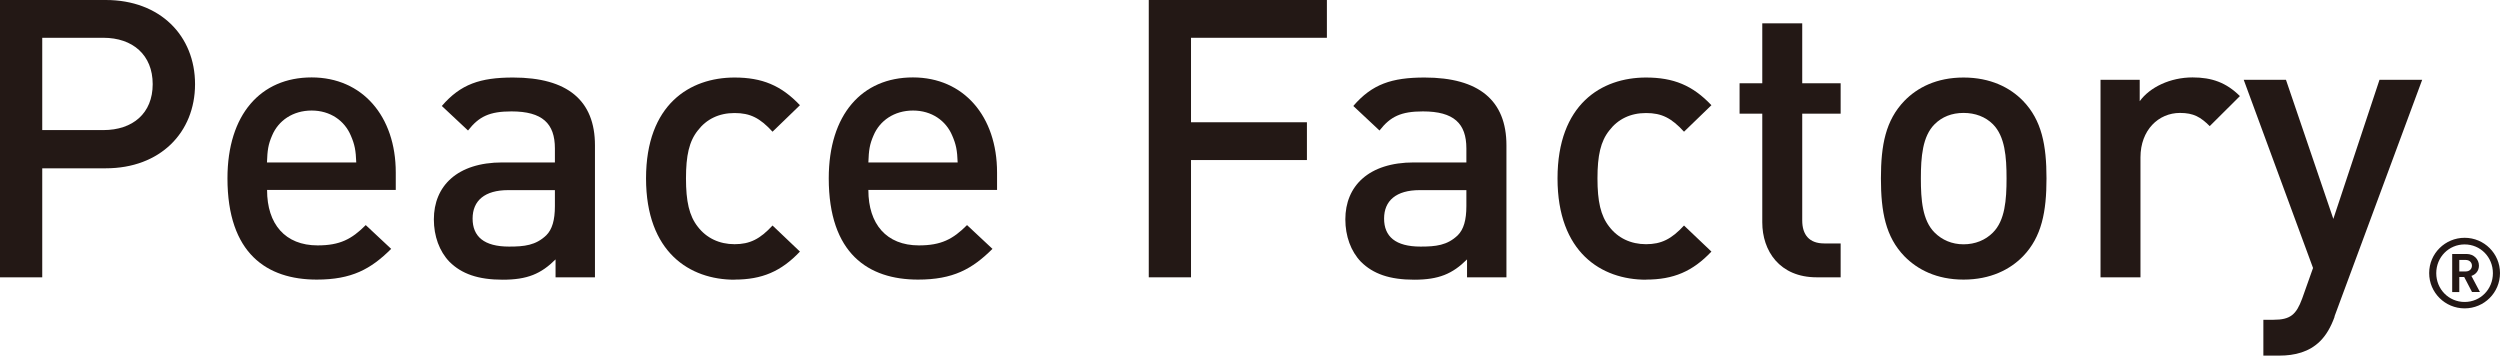 <svg width="464" height="66" viewBox="0 0 464 66" fill="none" xmlns="http://www.w3.org/2000/svg">
<g clip-path="url(#clip0_356_380)">
<path d="M19.63 31.237H7.84V51.47H0V0H19.63C29.738 0 36.2 6.65 36.2 15.618C36.2 24.586 29.738 31.237 19.63 31.237ZM19.184 7.013H7.84V24.143H19.184C24.633 24.143 28.34 21.039 28.34 15.618C28.34 10.197 24.633 7.013 19.184 7.013Z" fill="#231815"/>
<path d="M49.57 35.288C49.57 41.575 52.913 45.545 58.95 45.545C63.082 45.545 65.27 44.397 67.883 41.777L72.603 46.19C68.815 49.959 65.27 51.893 58.788 51.893C49.55 51.893 42.217 47.057 42.217 33.091C42.217 21.241 48.395 14.369 57.835 14.369C67.275 14.369 73.454 21.604 73.454 32.003V35.247H49.55L49.57 35.288ZM65.108 25.151C63.953 22.41 61.32 20.516 57.835 20.516C54.351 20.516 51.657 22.39 50.502 25.151C49.773 26.823 49.631 27.892 49.55 30.149H66.121C66.04 27.912 65.837 26.823 65.108 25.151Z" fill="#231815"/>
<path d="M103.111 51.47V48.144C100.417 50.825 97.885 51.913 93.306 51.913C88.728 51.913 85.669 50.825 83.421 48.588C81.537 46.633 80.524 43.812 80.524 40.708C80.524 34.562 84.819 30.148 93.246 30.148H102.99V27.548C102.99 22.913 100.66 20.676 94.927 20.676C90.855 20.676 88.89 21.623 86.865 24.223L82.003 19.669C85.487 15.618 89.133 14.389 95.231 14.389C105.339 14.389 110.424 18.661 110.424 26.964V51.47H103.152H103.111ZM102.969 35.287H94.319C89.964 35.287 87.715 37.242 87.715 40.567C87.715 43.892 89.822 45.766 94.481 45.766C97.317 45.766 99.424 45.545 101.389 43.67C102.483 42.582 102.99 40.849 102.99 38.249V35.287H102.969Z" fill="#231815"/>
<path d="M136.334 51.913C128.048 51.913 119.905 46.855 119.905 33.111C119.905 19.366 128.048 14.389 136.334 14.389C141.418 14.389 144.984 15.84 148.468 19.528L143.383 24.445C141.054 21.906 139.251 20.979 136.334 20.979C133.417 20.979 131.107 22.127 129.507 24.223C127.907 26.238 127.319 28.858 127.319 33.111C127.319 37.363 127.907 40.043 129.507 42.078C131.107 44.174 133.498 45.323 136.334 45.323C139.17 45.323 141.054 44.376 143.383 41.857L148.468 46.693C144.984 50.381 141.418 51.893 136.334 51.893V51.913Z" fill="#231815"/>
<path d="M161.169 35.288C161.169 41.575 164.512 45.545 170.549 45.545C174.681 45.545 176.869 44.397 179.482 41.777L184.202 46.19C180.414 49.959 176.869 51.893 170.387 51.893C161.149 51.893 153.816 47.057 153.816 33.091C153.816 21.241 159.994 14.369 169.435 14.369C178.875 14.369 185.053 21.604 185.053 32.003V35.247H161.149L161.169 35.288ZM176.727 25.151C175.573 22.41 172.939 20.516 169.455 20.516C165.97 20.516 163.276 22.39 162.122 25.151C161.392 26.823 161.25 27.892 161.169 30.149H177.74C177.659 27.912 177.457 26.823 176.727 25.151Z" fill="#231815"/>
<path d="M221.051 7.013V22.692H242.564V29.705H221.051V51.47H213.211V0H246.271V7.013H221.051Z" fill="#231815"/>
<path d="M272.282 51.47V48.144C269.588 50.825 267.056 51.913 262.477 51.913C257.899 51.913 254.84 50.825 252.592 48.588C250.708 46.633 249.695 43.812 249.695 40.708C249.695 34.562 253.989 30.148 262.417 30.148H272.16V27.548C272.16 22.913 269.831 20.676 264.098 20.676C260.026 20.676 258.061 21.623 256.035 24.223L251.174 19.669C254.658 15.618 258.304 14.389 264.402 14.389C274.51 14.389 279.595 18.661 279.595 26.964V51.47H272.323H272.282ZM272.14 35.287H263.49C259.135 35.287 256.886 37.242 256.886 40.567C256.886 43.892 258.993 45.766 263.652 45.766C266.488 45.766 268.595 45.545 270.56 43.67C271.654 42.582 272.16 40.849 272.16 38.249V35.287H272.14Z" fill="#231815"/>
<path d="M305.505 51.913C297.219 51.913 289.076 46.855 289.076 33.111C289.076 19.366 297.219 14.389 305.505 14.389C310.589 14.389 314.155 15.84 317.639 19.528L312.554 24.445C310.225 21.906 308.422 20.979 305.505 20.979C302.587 20.979 300.278 22.127 298.678 24.223C297.077 26.238 296.49 28.858 296.49 33.111C296.49 37.363 297.077 40.043 298.678 42.078C300.278 44.174 302.669 45.323 305.505 45.323C308.341 45.323 310.225 44.376 312.554 41.857L317.639 46.693C314.155 50.381 310.589 51.893 305.505 51.893V51.913Z" fill="#231815"/>
<path d="M337.187 51.469C330.279 51.469 327.079 46.552 327.079 41.272V21.099H322.865V15.456H327.079V4.332H334.493V15.456H341.624V21.099H334.493V40.909C334.493 43.589 335.81 45.181 338.565 45.181H341.624V51.469H337.187Z" fill="#231815"/>
<path d="M375.475 47.56C373.084 50.019 369.438 51.893 364.434 51.893C359.43 51.893 355.865 50.019 353.454 47.56C349.97 43.953 349.099 39.318 349.099 33.111C349.099 26.904 349.97 22.349 353.454 18.721C355.845 16.263 359.41 14.389 364.434 14.389C369.458 14.389 373.084 16.263 375.475 18.721C378.959 22.329 379.83 26.964 379.83 33.111C379.83 39.257 378.959 43.953 375.475 47.56ZM369.883 23.054C368.506 21.684 366.622 20.958 364.434 20.958C362.246 20.958 360.443 21.684 359.066 23.054C356.817 25.291 356.513 29.12 356.513 33.111C356.513 37.101 356.797 40.91 359.066 43.167C360.443 44.537 362.267 45.343 364.434 45.343C366.602 45.343 368.506 44.557 369.883 43.167C372.132 40.93 372.416 37.101 372.416 33.111C372.416 29.12 372.132 25.311 369.883 23.054Z" fill="#231815"/>
<path d="M410.135 23.418C408.454 21.745 407.157 20.959 404.605 20.959C400.614 20.959 397.272 24.143 397.272 29.201V51.47H389.857V14.812H397.13V18.783C399.014 16.183 402.802 14.369 406.935 14.369C410.5 14.369 413.194 15.316 415.726 17.835L410.135 23.398V23.418Z" fill="#231815"/>
<path d="M433.31 58.766C432.58 60.781 431.709 62.232 430.615 63.32C428.59 65.335 425.895 66 423.059 66H420.081V59.35H421.965C425.085 59.35 426.179 58.403 427.273 55.44L429.299 49.737L416.435 14.812H424.275L433.067 40.628L441.635 14.812H449.556L433.269 58.766H433.31Z" fill="#231815"/>
<path d="M457.436 57.234C453.81 57.234 450.853 54.312 450.853 50.684C450.853 47.057 453.81 44.135 457.436 44.135C461.062 44.135 464 47.057 464 50.684C464 54.312 461.062 57.234 457.436 57.234ZM457.436 45.364C454.499 45.364 452.169 47.722 452.169 50.705C452.169 53.687 454.499 56.045 457.436 56.045C460.374 56.045 462.683 53.687 462.683 50.705C462.683 47.722 460.374 45.364 457.436 45.364ZM458.814 54.211L457.355 51.41H456.444V54.211H455.127V47.138H457.801C459.138 47.138 460.09 48.125 460.09 49.294C460.09 50.281 459.482 50.946 458.692 51.208L460.272 54.191H458.794L458.814 54.211ZM457.639 48.246H456.444V50.382H457.639C458.328 50.382 458.794 49.919 458.794 49.314C458.794 48.709 458.328 48.246 457.639 48.246Z" fill="#231815"/>
</g>
<defs>
<clipPath id="clip0_356_380">
<rect width="464" height="66" fill="white"/>
</clipPath>
</defs>
</svg>
